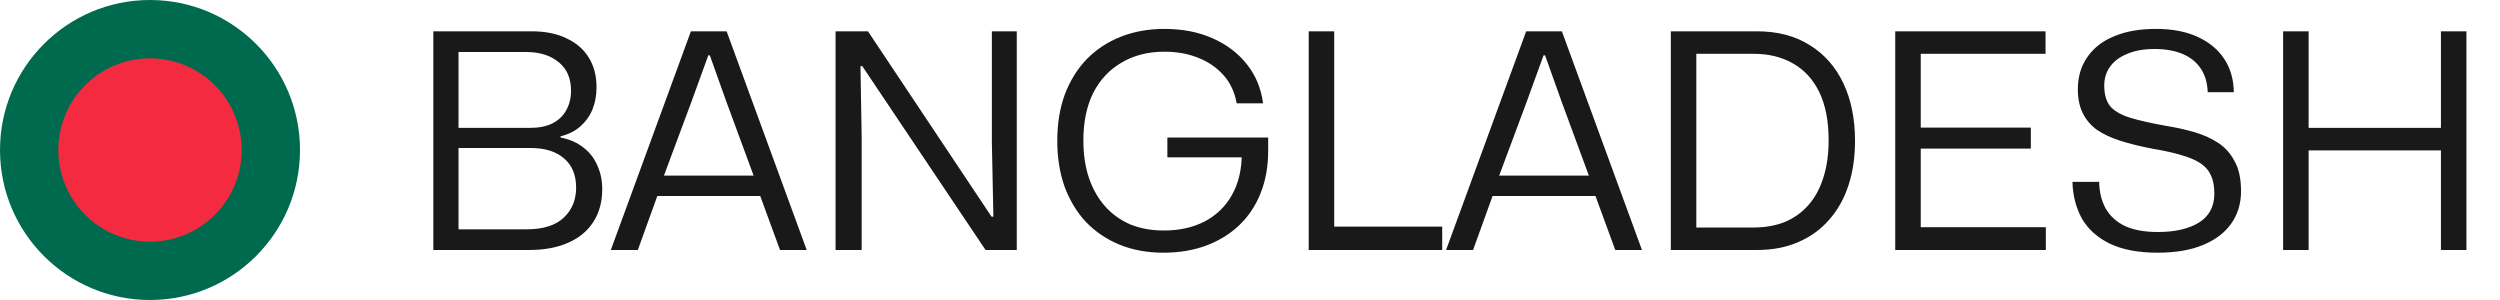 <?xml version="1.0" encoding="UTF-8"?> <svg xmlns="http://www.w3.org/2000/svg" width="200" height="24" viewBox="0 0 200 24" fill="none"><g clip-path="url(#clip0_7170_6651)"><path fill-rule="evenodd" clip-rule="evenodd" d="M12 0C18.627 0 24 5.373 24 12C24 18.627 18.627 24 12 24C5.373 24 0 18.627 0 12C0 5.373 5.373 0 12 0Z" fill="#006A4E"></path><path fill-rule="evenodd" clip-rule="evenodd" d="M12 4.667C16.05 4.667 19.334 7.95 19.334 12C19.334 16.05 16.05 19.333 12 19.333C7.95 19.333 4.667 16.05 4.667 12C4.667 7.95 7.95 4.667 12 4.667Z" fill="#F42A41"></path></g><g opacity="0.9"><path d="M34.666 20V2.504H42.514C43.634 2.504 44.578 2.696 45.346 3.08C46.13 3.448 46.722 3.968 47.122 4.64C47.522 5.296 47.722 6.08 47.722 6.992C47.722 7.616 47.618 8.192 47.41 8.72C47.202 9.248 46.882 9.704 46.45 10.088C46.034 10.472 45.498 10.744 44.842 10.904V11C45.578 11.144 46.194 11.416 46.69 11.816C47.186 12.2 47.554 12.68 47.794 13.256C48.05 13.816 48.178 14.44 48.178 15.128C48.178 16.152 47.938 17.032 47.458 17.768C46.994 18.488 46.322 19.04 45.442 19.424C44.578 19.808 43.53 20 42.298 20H34.666ZM36.682 18.344H42.13C43.458 18.344 44.45 18.032 45.106 17.408C45.762 16.784 46.09 15.984 46.09 15.008C46.09 14 45.77 13.224 45.13 12.68C44.49 12.12 43.602 11.84 42.466 11.84H36.682V18.344ZM36.682 10.232H42.37C43.106 10.232 43.714 10.112 44.194 9.872C44.69 9.616 45.058 9.264 45.298 8.816C45.554 8.368 45.682 7.848 45.682 7.256C45.682 6.264 45.354 5.504 44.698 4.976C44.042 4.432 43.17 4.16 42.082 4.16H36.682V10.232ZM48.865 20L55.273 2.504H58.13L64.537 20H62.401L60.818 15.68H52.586L51.026 20H48.865ZM53.114 14.048H60.289L58.13 8.192L56.785 4.424H56.666L55.297 8.192L53.114 14.048ZM66.845 20V2.504H69.437L79.325 17.336H79.469L79.349 11.36V2.504H81.341V20H78.845L68.981 5.288H68.837L68.933 10.904V20H66.845ZM93.078 20.216C91.782 20.216 90.606 20 89.55 19.568C88.51 19.136 87.614 18.528 86.862 17.744C86.126 16.944 85.558 16 85.158 14.912C84.774 13.808 84.582 12.592 84.582 11.264C84.582 9.888 84.782 8.656 85.182 7.568C85.598 6.464 86.182 5.52 86.934 4.736C87.702 3.952 88.614 3.352 89.67 2.936C90.726 2.52 91.886 2.312 93.15 2.312C94.59 2.312 95.87 2.56 96.99 3.056C98.126 3.552 99.046 4.248 99.75 5.144C100.454 6.024 100.886 7.064 101.046 8.264H98.934C98.774 7.368 98.422 6.616 97.878 6.008C97.334 5.4 96.654 4.936 95.838 4.616C95.038 4.296 94.142 4.136 93.15 4.136C91.854 4.136 90.718 4.424 89.742 5C88.766 5.56 88.006 6.368 87.462 7.424C86.934 8.48 86.67 9.752 86.67 11.24C86.67 12.36 86.822 13.368 87.126 14.264C87.43 15.144 87.862 15.896 88.422 16.52C88.982 17.144 89.654 17.624 90.438 17.96C91.238 18.28 92.126 18.44 93.102 18.44C94.35 18.44 95.438 18.2 96.366 17.72C97.31 17.224 98.038 16.52 98.55 15.608C99.078 14.68 99.342 13.568 99.342 12.272V11.744L100.11 12.584H93.39V11H101.454V12.056C101.454 13.304 101.254 14.432 100.854 15.44C100.454 16.448 99.886 17.304 99.15 18.008C98.414 18.712 97.534 19.256 96.51 19.64C95.486 20.024 94.342 20.216 93.078 20.216ZM104.697 20V2.504H106.737V18.704L106.257 18.128H115.377V20H104.697ZM115.686 20L122.094 2.504H124.95L131.358 20H129.222L127.638 15.68H119.406L117.846 20H115.686ZM119.934 14.048H127.11L124.95 8.192L123.606 4.424H123.486L122.118 8.192L119.934 14.048ZM133.666 20V2.504H140.554C142.202 2.504 143.61 2.872 144.778 3.608C145.946 4.328 146.842 5.344 147.466 6.656C148.09 7.968 148.402 9.504 148.402 11.264C148.402 12.576 148.226 13.768 147.874 14.84C147.522 15.912 147.002 16.832 146.314 17.6C145.642 18.368 144.818 18.96 143.842 19.376C142.882 19.792 141.786 20 140.554 20H133.666ZM135.706 18.2H140.29C141.202 18.2 142.026 18.056 142.762 17.768C143.498 17.464 144.13 17.016 144.658 16.424C145.186 15.832 145.586 15.104 145.858 14.24C146.146 13.36 146.29 12.352 146.29 11.216C146.29 9.68 146.042 8.4 145.546 7.376C145.05 6.352 144.346 5.584 143.434 5.072C142.538 4.56 141.49 4.304 140.29 4.304H135.706V18.2ZM151.619 20V2.504H163.643V4.304H153.203L153.659 3.824V10.688L153.203 10.208H162.467V11.888H153.203L153.659 11.408V18.656L153.203 18.176H163.667V20H151.619ZM172.611 20.216C171.075 20.216 169.803 19.976 168.795 19.496C167.803 19.016 167.059 18.352 166.563 17.504C166.083 16.64 165.827 15.656 165.795 14.552H167.931C167.947 15.368 168.123 16.08 168.459 16.688C168.811 17.296 169.323 17.76 169.995 18.08C170.683 18.4 171.563 18.56 172.635 18.56C173.995 18.56 175.083 18.312 175.899 17.816C176.731 17.304 177.147 16.528 177.147 15.488C177.147 14.912 177.059 14.432 176.883 14.048C176.707 13.648 176.427 13.32 176.043 13.064C175.659 12.808 175.155 12.592 174.531 12.416C173.907 12.224 173.155 12.056 172.275 11.912C171.267 11.72 170.387 11.504 169.635 11.264C168.883 11.024 168.251 10.728 167.739 10.376C167.243 10.008 166.867 9.56 166.611 9.032C166.355 8.504 166.227 7.872 166.227 7.136C166.227 6.16 166.475 5.312 166.971 4.592C167.467 3.856 168.179 3.296 169.107 2.912C170.035 2.512 171.155 2.312 172.467 2.312C173.795 2.312 174.915 2.528 175.827 2.96C176.739 3.376 177.443 3.96 177.939 4.712C178.435 5.464 178.691 6.352 178.707 7.376H176.619C176.587 6.608 176.395 5.968 176.043 5.456C175.691 4.944 175.203 4.56 174.579 4.304C173.955 4.048 173.219 3.92 172.371 3.92C171.507 3.92 170.779 4.048 170.187 4.304C169.595 4.544 169.139 4.88 168.819 5.312C168.499 5.744 168.339 6.256 168.339 6.848C168.339 7.552 168.499 8.104 168.819 8.504C169.155 8.888 169.683 9.192 170.403 9.416C171.139 9.64 172.091 9.856 173.259 10.064C174.059 10.192 174.819 10.36 175.539 10.568C176.259 10.776 176.899 11.064 177.459 11.432C178.019 11.8 178.459 12.296 178.779 12.92C179.115 13.528 179.283 14.32 179.283 15.296C179.283 16.272 179.027 17.128 178.515 17.864C178.003 18.6 177.251 19.176 176.259 19.592C175.267 20.008 174.051 20.216 172.611 20.216ZM182.65 20V2.504H184.69V10.568L184.354 10.232H195.61L195.274 10.568V2.504H197.314V20H195.274V11.696L195.61 12.032H184.354L184.69 11.696V20H182.65Z" fill="black"></path></g><defs><clipPath id="clip0_7170_6651"><rect width="24" height="24" fill="white"></rect></clipPath></defs></svg> 